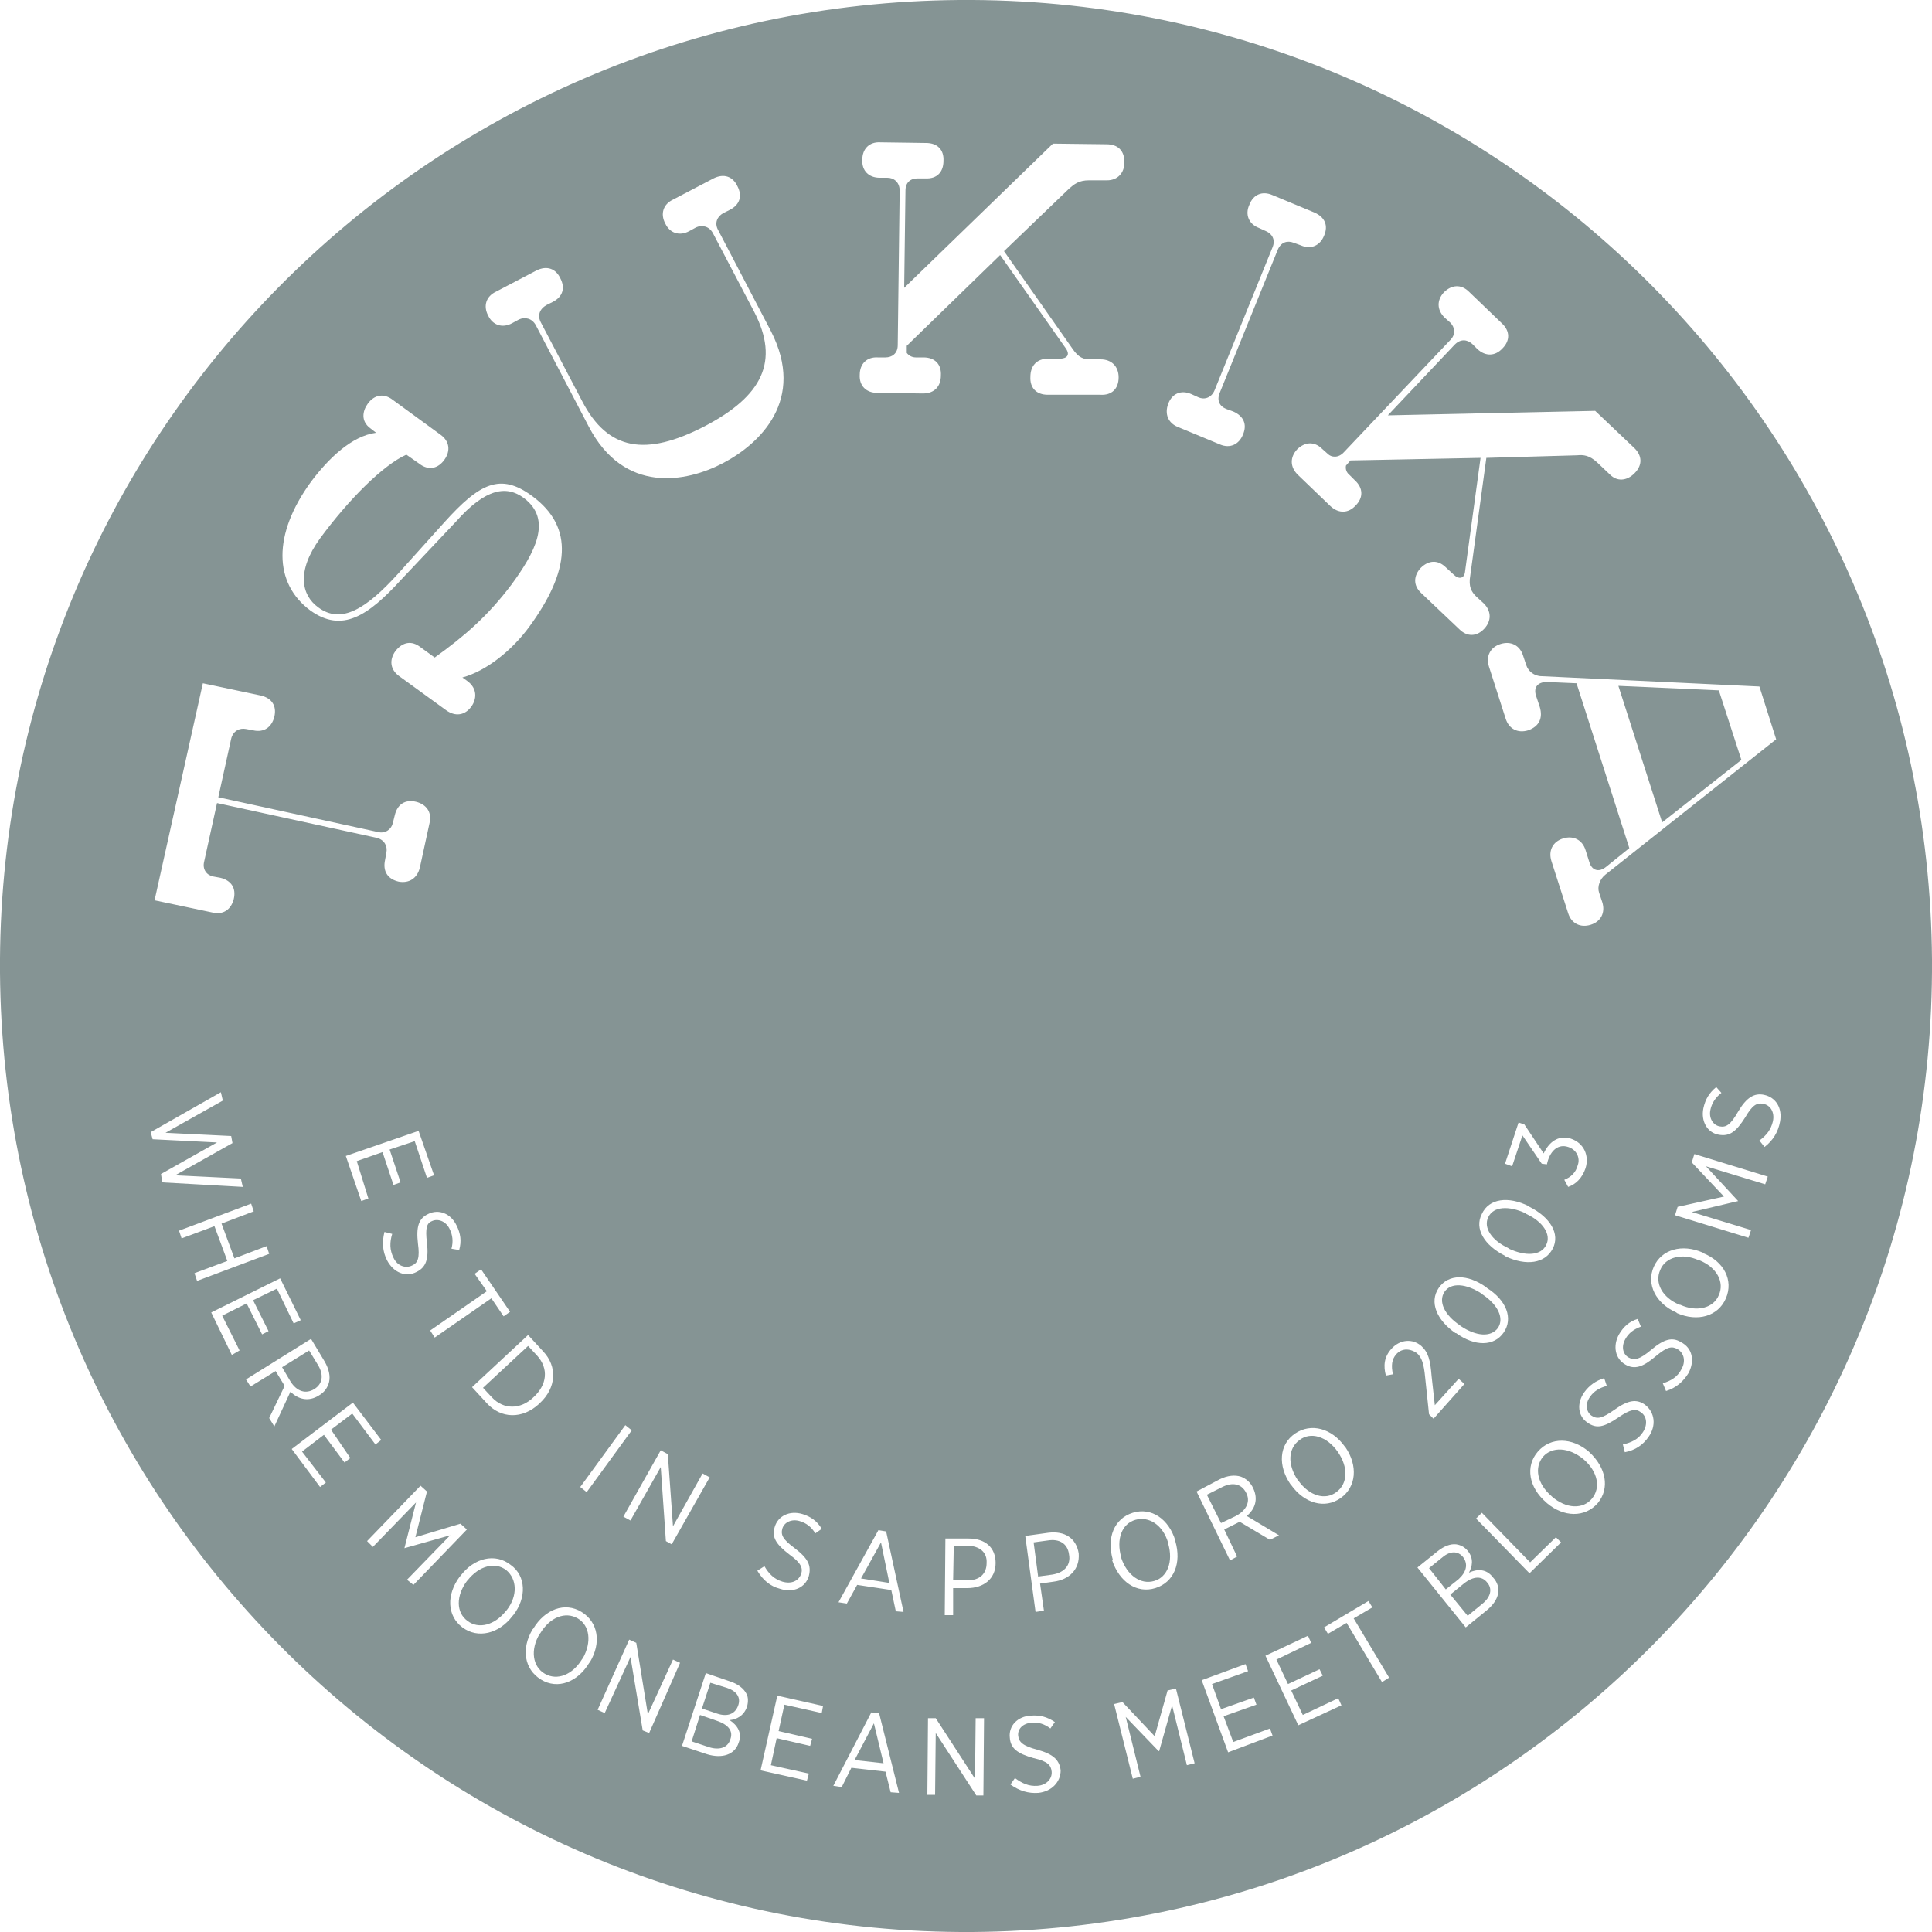 <?xml version="1.0" encoding="utf-8"?>
<!-- Generator: Adobe Illustrator 28.7.1, SVG Export Plug-In . SVG Version: 9.03 Build 54978)  -->
<svg version="1.0" id="レイヤー_1" xmlns="http://www.w3.org/2000/svg" xmlns:xlink="http://www.w3.org/1999/xlink" x="0px"
	 y="0px" width="300px" height="300px" viewBox="0 0 300 300" style="enable-background:new 0 0 300 300;" xml:space="preserve">
<style type="text/css">
	.st0{fill:#859494;}
</style>
<g>
	<path class="st0" d="M48.8,215.7c1.3-0.8,1.5-2.2,0.6-3.7l-1.4-2.3l-4.2,2.6l1.3,2.2C46.1,216.1,47.5,216.5,48.8,215.7L48.8,215.7z
		"/>
	<path class="st0" d="M179.2,245.5c2.1-0.6,3-3,2.2-5.8l0-0.1c-0.8-2.8-3-4.2-5.1-3.6c-2.1,0.6-3,3-2.2,5.8l0,0.1
		C175,244.6,177.1,246.1,179.2,245.5z"/>
	<path class="st0" d="M166,241.4c-0.2-1.7-1.5-2.5-3.3-2.2l-2.2,0.3l0.7,5.3l2.2-0.3C165.3,244.2,166.3,243,166,241.4L166,241.4z"/>
	<path class="st0" d="M78.6,243.8c-1.7-1.3-4.2-0.7-6,1.6l-0.1,0.1c-1.7,2.3-1.7,4.9,0.1,6.2c1.7,1.3,4.2,0.7,6-1.6l0.1-0.1
		C80.4,247.8,80.3,245.2,78.6,243.8z"/>
	<path class="st0" d="M193.5,231.8L193.5,231.8c-0.7-1.4-2.1-1.7-3.7-0.9l-2.4,1.2l2.2,4.4l2.3-1.1
		C193.6,234.5,194.2,233.1,193.5,231.8z"/>
	<path class="st0" d="M82.8,217L82.8,217c2.2-2,2.4-4.5,0.6-6.5l-1.4-1.5l-7,6.5l1.4,1.5C78.2,218.9,80.8,218.9,82.8,217z"/>
	<polygon class="st0" points="133.7,245.1 138.1,245.8 136.8,239.5 	"/>
	<path class="st0" d="M112.9,262.1l-2.6-0.8l-1.3,4l2.4,0.8c1.5,0.5,2.7,0.1,3.2-1.2l0,0C115.1,263.6,114.4,262.6,112.9,262.1z"/>
	<path class="st0" d="M111.3,267.2l-2.6-0.9l-1.3,4.1l2.7,0.9c1.6,0.5,2.9,0.1,3.3-1.2l0,0C113.9,268.8,113.1,267.8,111.3,267.2z"/>
	<path class="st0" d="M227.2,241.8L227.2,241.8c-0.8-1-2-1-3.2,0l-2.1,1.7l2.6,3.3l2-1.6C227.7,244.1,228,242.9,227.2,241.8z"/>
	<path class="st0" d="M150.3,240l-2.2,0l-0.1,5.4l2.2,0c1.9,0,3-1,3-2.7v0C153.3,241,152.1,240.1,150.3,240z"/>
	<path class="st0" d="M89.7,251.3c-1.9-1.1-4.3-0.2-5.8,2.3l-0.1,0.1c-1.5,2.5-1.1,5.1,0.8,6.2c1.9,1.1,4.3,0.2,5.8-2.3l0.1-0.1
		C91.9,255,91.6,252.4,89.7,251.3z"/>
	<polygon class="st0" points="132.7,273.3 137.2,273.8 135.7,267.6 	"/>
	<path class="st0" d="M230.2,201l-0.1-0.1c-2.4-1.6-4.8-1.8-5.8-0.3c-1,1.5,0,3.6,2.4,5.2l0.1,0.1c2.4,1.6,4.7,1.8,5.8,0.3
		C233.6,204.7,232.6,202.6,230.2,201z"/>
	<path class="st0" d="M263.9,195.7l-0.1,0c-2.6-1.2-5.2-0.5-6,1.5c-0.9,2,0.3,4.3,3,5.4l0.1,0c2.6,1.2,5.2,0.5,6-1.5
		C267.8,199.1,266.6,196.8,263.9,195.7z"/>
	<path class="st0" d="M245.9,226.6L245.9,226.6c-2.3-1.9-4.9-2-6.3-0.4c-1.4,1.7-0.9,4.2,1.3,6.1l0.1,0.1c2.2,1.9,4.8,2,6.2,0.3
		C248.6,231,248.1,228.5,245.9,226.6z"/>
	<path class="st0" d="M207.7,225.4c-1.7-2.4-4.2-3.1-5.9-1.8c-1.8,1.3-1.9,3.8-0.3,6.2l0.1,0.1c1.7,2.4,4.2,3.1,5.9,1.8
		C209.3,230.4,209.4,227.8,207.7,225.4L207.7,225.4z"/>
	<path class="st0" d="M240.1,193.3c0.8-1.6-0.5-3.6-3.1-4.8l-0.1-0.1c-2.6-1.2-5-1.1-5.8,0.6c-0.8,1.6,0.5,3.6,3.1,4.8l0.1,0.1
		C236.9,195.1,239.3,195,240.1,193.3z"/>
	<path class="st0" d="M149,0C66.1,0.6-0.6,68.2,0,151s68.2,149.5,151,149c82.8-0.6,149.5-68.2,149-151C299.4,66.1,231.8-0.6,149,0z
		 M273.2,106.6l2.6,8.2l-26.5,21c-0.9,0.7-1.3,1.9-1,2.8l0.5,1.5c0.5,1.6-0.2,3-1.8,3.5c-1.6,0.5-3-0.2-3.5-1.8l-2.6-8.1
		c-0.5-1.6,0.2-3,1.8-3.5c1.6-0.5,3,0.2,3.5,1.8l0.6,1.9c0.4,1.3,1.5,1.6,2.6,0.7l3.6-2.9l-8.2-25.6l-4.6-0.2
		c-1.4,0-2.1,0.8-1.7,2.1l0.6,1.8c0.5,1.7-0.1,3-1.8,3.6c-1.6,0.5-3-0.2-3.5-1.8l-2.6-8.1c-0.5-1.6,0.2-3,1.8-3.5
		c1.6-0.5,3,0.2,3.5,1.8l0.5,1.5c0.3,0.9,1.2,1.7,2.4,1.7L273.2,106.6z M243.5,178.1L243.5,178.1c-1.5-0.5-2.7,0.5-3.2,2.3l-0.1,0.4
		l-0.8-0.1l-3-4.4l-1.6,4.8l-1.1-0.4l2.1-6.4l0.9,0.3l3,4.5c0.8-1.7,2.2-2.9,4.2-2.3l0,0c2.1,0.7,2.9,2.7,2.3,4.6
		c-0.5,1.5-1.5,2.5-2.7,2.9l-0.6-1.1c1-0.4,1.8-1.1,2.1-2.3C245.4,179.8,244.8,178.5,243.5,178.1z M233.8,195.1l-0.1-0.1
		c-3.2-1.6-4.8-4.2-3.6-6.5c1.1-2.4,4.1-2.8,7.3-1.2l0.1,0.1c3.2,1.6,4.8,4.2,3.6,6.5C239.9,196.2,237,196.6,233.8,195.1z
		 M233.5,206.9c-1.5,2.2-4.5,2.2-7.4,0.1L226,207c-2.9-2-4.1-4.8-2.6-7c1.5-2.2,4.5-2.2,7.4-0.1l0.1,0.1
		C233.9,201.9,235,204.7,233.5,206.9z M208.7,70.2l16.5-17.4c0.9-0.9,0.7-2,0-2.7l-0.9-0.8c-1.2-1.2-1.2-2.7-0.1-3.9
		c1.2-1.2,2.7-1.3,3.9-0.1l5.1,4.9c1.3,1.2,1.3,2.7,0.1,3.9c-1.1,1.2-2.6,1.3-3.9,0.1l-0.8-0.8c-0.8-0.7-1.8-0.8-2.7,0.1l-10.4,11
		l32.2-0.7l6,5.7c1.3,1.2,1.4,2.7,0.1,4c-1.2,1.2-2.7,1.3-3.8,0.2l-2-1.9c-1.2-1.1-2.1-1.2-3.1-1.1l-14.1,0.4l-2.5,18.3
		c-0.3,1.7,0.2,2.5,0.9,3.2l1.2,1.1c1.2,1.2,1.2,2.7,0.1,3.9c-1.2,1.3-2.7,1.3-3.9,0.1l-5.9-5.6c-1.3-1.2-1.2-2.7-0.1-3.9
		c1.2-1.2,2.6-1.3,3.8-0.2l1.3,1.2c0.8,0.8,1.7,0.7,1.8-0.5l2.4-17.6l-20.2,0.4l-0.7,0.8c-0.1,0.6,0.1,1.1,0.6,1.5l0.8,0.8
		c1.3,1.2,1.3,2.7,0.1,3.9c-1.1,1.2-2.6,1.3-3.9,0.1l-5.1-4.9c-1.2-1.2-1.2-2.7-0.1-3.9c1.2-1.2,2.7-1.3,3.9-0.1l0.9,0.8
		C206.7,71,207.8,71.2,208.7,70.2z M208.2,232.6c-2.5,1.8-5.7,0.8-7.7-2l-0.1-0.1c-2-2.9-1.8-6.2,0.7-7.9c2.5-1.7,5.7-0.8,7.7,2
		l0.1,0.1C210.9,227.6,210.6,230.9,208.2,232.6z M181.4,62.7c0.6-1.6,2-2.2,3.6-1.5l1.1,0.5c0.9,0.4,2,0.1,2.5-1.1l9-22.2
		c0.5-1.2-0.1-2.1-1-2.5l-1.1-0.5c-1.6-0.6-2.2-2.1-1.5-3.6c0.6-1.6,2-2.2,3.6-1.5l6.5,2.7c1.6,0.7,2.2,2,1.5,3.6
		c-0.6,1.5-2,2.2-3.6,1.5l-1.1-0.4c-1-0.4-2-0.1-2.5,1.1l-9,22.2c-0.5,1.2,0,2.1,1,2.5l1.1,0.4c1.6,0.7,2.2,2,1.5,3.6
		c-0.6,1.5-2,2.2-3.6,1.5l-6.5-2.7C181.4,65.7,180.8,64.3,181.4,62.7z M48.3,74.8c2.7-3.6,6.3-7.1,10.1-7.6l-0.9-0.7
		c-1.5-1.1-1.2-2.7-0.4-3.8c1-1.4,2.5-1.7,3.9-0.6l7.4,5.4c1.4,1,1.6,2.5,0.6,3.9c-1,1.4-2.5,1.7-3.9,0.6l-2-1.4
		c-3.6,1.6-9,7-13.4,13c-3.7,5.1-2.9,8.8-0.3,10.7c3.6,2.7,7.5,0.2,12.4-5.2l7.2-8c5.5-6.1,8.7-7.7,13.6-4.1
		c6.7,4.9,5.8,11.8-0.4,20.3c-2.7,3.7-6.7,6.9-10.4,7.9l0.7,0.5c1.7,1.2,1.5,2.9,0.7,4c-1,1.4-2.5,1.6-3.9,0.6L62,105
		c-1.4-1-1.6-2.5-0.6-3.9c1.1-1.4,2.5-1.7,3.9-0.6l2.2,1.6c4.6-3.3,8.2-6.4,11.9-11.3c3.6-4.9,6.5-10.1,1.9-13.5
		c-2.6-1.9-5.8-1.6-10.5,3.7L62.3,90c-5.2,5.7-9.2,8.3-14.1,4.8C42.5,90.6,42.3,83,48.3,74.8z M66.3,193c0.3,2.6-0.2,3.8-1.6,4.5
		l0,0c-1.7,0.9-3.6,0.1-4.6-1.8c-0.7-1.4-0.8-2.8-0.4-4.4l1.2,0.3c-0.4,1.3-0.4,2.5,0.2,3.7c0.6,1.3,1.9,1.7,2.9,1.2l0,0
		c0.9-0.4,1.2-1.2,0.9-3.4c-0.3-2.6,0.1-3.9,1.6-4.6l0,0c1.6-0.8,3.5-0.1,4.4,1.8c0.6,1.2,0.8,2.4,0.4,3.8l-1.2-0.2
		c0.3-1.1,0.2-2.1-0.3-3.1c-0.6-1.2-1.8-1.6-2.7-1.2l0,0C66.3,189.9,66,190.6,66.3,193z M57.2,186.1l-1.1,0.4l-2.4-7l11.3-3.9
		l2.4,6.9l-1.1,0.4l-1.9-5.7l-3.9,1.3l1.7,5.1l-1.1,0.4l-1.7-5.1l-4,1.4L57.2,186.1z M75.6,200.5l-1.9-2.7l1-0.7l4.5,6.6l-1,0.7
		l-1.9-2.8l-8.8,6.1l-0.7-1.1L75.6,200.5z M82,207.3l2.3,2.5c2.3,2.4,2.1,5.7-0.5,8.1l-0.1,0.1c-2.6,2.4-5.9,2.3-8.1-0.1l-2.3-2.5
		L82,207.3z M31.5,106.1l9,1.9c1.7,0.4,2.5,1.6,2.1,3.3c-0.4,1.6-1.6,2.5-3.3,2.1l-1.1-0.2c-1-0.2-2,0.3-2.3,1.5l-2,9.1l24.8,5.4
		c1.2,0.3,2.1-0.5,2.3-1.4l0.3-1.2c0.4-1.7,1.6-2.5,3.3-2.1c1.6,0.4,2.5,1.6,2.1,3.3l-1.5,6.9c-0.4,1.7-1.7,2.5-3.3,2.2
		c-1.7-0.4-2.5-1.6-2.1-3.4l0.2-1.1c0.2-1-0.3-2-1.5-2.3l-24.8-5.4l-2,9.1c-0.3,1.2,0.4,2.1,1.4,2.3l1.1,0.2
		c1.7,0.4,2.5,1.6,2.1,3.3c-0.4,1.6-1.6,2.5-3.3,2.1l-9-1.9L31.5,106.1z M25,182.3l8.7-4.9l-10-0.5l-0.3-1.1l10.9-6.2l0.3,1.3
		l-8.9,5l10.2,0.5l0.2,1.1l-8.9,5l10.2,0.5l0.3,1.3l-12.5-0.7L25,182.3z M30.2,197.7l5.1-1.9l-2-5.4l-5.1,1.9l-0.4-1.2l11.2-4.2
		l0.4,1.2l-5,1.9l2,5.4l5-1.9l0.4,1.2l-11.2,4.2L30.2,197.7z M36,210.4l-3.2-6.6l10.7-5.3l3.2,6.5l-1.1,0.5l-2.6-5.4l-3.7,1.8
		l2.4,4.8l-1,0.5l-2.4-4.8l-3.8,1.9l2.7,5.4L36,210.4z M42.6,221.5l-0.8-1.3l2.4-5l-1.4-2.3l-3.9,2.4l-0.7-1.1l10.1-6.3l2.1,3.5
		c0.7,1.2,0.9,2.3,0.7,3.2c-0.2,0.8-0.7,1.6-1.6,2.1l0,0c-1.6,1-3.2,0.6-4.4-0.6L42.6,221.5z M54.4,226.4l-0.9,0.7l-3.2-4.3
		l-3.4,2.6l3.7,4.8l-0.9,0.7l-4.4-5.9l9.5-7.2l4.4,5.8l-0.9,0.7l-3.6-4.8l-3.3,2.5L54.4,226.4z M63.2,245.3l6.7-6.9l-7.1,2l0,0
		l1.8-7.1l-6.7,6.9l-0.9-0.9l8.3-8.6l1,0.9l-1.8,7.1l7-2.1l1,0.9l-8.3,8.6L63.2,245.3z M79.7,250.8l-0.1,0.1
		c-2.1,2.8-5.4,3.6-7.8,1.8c-2.4-1.8-2.5-5.1-0.4-7.9l0.1-0.1c2.1-2.8,5.4-3.6,7.8-1.7C81.7,244.7,81.8,248.1,79.7,250.8z
		 M91.6,258.1l-0.1,0.1c-1.8,3-4.9,4.2-7.5,2.6c-2.6-1.6-3.1-4.8-1.3-7.8l0.1-0.1c1.8-3,4.9-4.2,7.5-2.6
		C92.9,251.9,93.4,255.1,91.6,258.1z M91.1,231.7l-1-0.8l7-9.6l1,0.8L91.1,231.7z M102.6,225.2l1.1,0.6l0.8,11.2l4.6-8.2l1.1,0.6
		l-5.9,10.4l-0.9-0.5l-0.8-11.5l-4.7,8.3l-1.1-0.6L102.6,225.2z M100.8,269.1l-1-0.4l-1.9-11.4l-4,8.7l-1.1-0.5l4.9-10.9l1.1,0.5
		l1.8,11.1l3.9-8.5l1.1,0.5L100.8,269.1z M116,265L116,265c-0.5,1.5-1.7,2-2.7,2.1c1.2,0.8,2,2,1.4,3.5l0,0
		c-0.6,1.9-2.6,2.5-4.9,1.8l-3.9-1.3l3.7-11.3l3.8,1.3c1.2,0.4,2.1,1.1,2.5,1.9C116.2,263.5,116.2,264.3,116,265z M112.3,71.9
		c-5.7,3-15.4,4.9-20.9-5.7l-8.2-15.7c-0.6-1.1-1.7-1.3-2.6-0.9l-1.1,0.6c-1.5,0.8-3,0.3-3.7-1.2c-0.8-1.5-0.3-3,1.2-3.7l6.3-3.3
		c1.6-0.8,3-0.3,3.7,1.2c0.8,1.5,0.4,2.9-1.2,3.7l-1,0.5C83.8,48,83.4,49,84,50.1l6.4,12.2c4,7.7,9.9,8.6,19,3.9
		c9-4.7,11.7-10.1,7.7-17.8l-6.4-12.2c-0.6-1.1-1.7-1.3-2.6-0.9l-1.1,0.6c-1.5,0.8-3,0.3-3.7-1.2c-0.8-1.5-0.3-3,1.2-3.7l6.3-3.3
		c1.6-0.8,3-0.3,3.7,1.2c0.8,1.5,0.4,2.9-1.2,3.7l-1,0.5c-0.9,0.5-1.4,1.5-0.8,2.6l8.2,15.7C125.2,62.1,118,68.9,112.3,71.9z
		 M118.7,243.2c0.7,1.2,1.5,2,2.8,2.4c1.4,0.4,2.5-0.1,2.9-1.2l0,0c0.3-0.9,0-1.7-1.8-3c-2.1-1.6-2.8-2.7-2.3-4.3l0,0
		c0.5-1.7,2.3-2.6,4.3-2c1.3,0.4,2.3,1.1,3,2.3l-1,0.7c-0.6-1-1.4-1.6-2.4-1.9c-1.3-0.4-2.4,0.2-2.7,1.1l0,0c-0.3,1,0,1.7,1.9,3.1
		c2.1,1.6,2.6,2.7,2.2,4.3l0,0c-0.5,1.8-2.4,2.7-4.5,2c-1.5-0.4-2.6-1.3-3.5-2.8L118.7,243.2z M127.6,266l-5.8-1.3l-0.9,4.1l5.2,1.2
		l-0.3,1.1l-5.2-1.2l-0.9,4.2l5.9,1.3l-0.3,1.1l-7.2-1.6l2.6-11.6l7.1,1.6L127.6,266z M138.3,278.3l-0.8-3.2l-5.3-0.6l-1.5,3
		l-1.3-0.2l5.9-11.4l1.2,0.1l3.1,12.4L138.3,278.3z M139.1,250.2l-0.7-3.3l-5.3-0.8l-1.6,2.9l-1.3-0.2l6.2-11.2l1.2,0.2l2.7,12.5
		L139.1,250.2z M152.7,278.8l-1.1,0l-6.3-9.7l-0.1,9.6l-1.2,0l0.1-11.9l1.2,0l6.1,9.4l0.1-9.4l1.3,0L152.7,278.8z M154.6,242.7
		c0,2.5-1.9,3.9-4.4,3.9l-2.2,0l0,4.2l-1.3,0l0.1-11.9l3.6,0C153,238.9,154.6,240.3,154.6,242.7L154.6,242.7z M161.2,278.4
		c-1.5,0.1-2.9-0.3-4.3-1.3l0.7-1c1.1,0.8,2.1,1.3,3.5,1.2c1.4-0.1,2.3-1.1,2.2-2.2l0,0c-0.1-1-0.6-1.6-2.8-2.1
		c-2.5-0.7-3.6-1.5-3.7-3.2l0,0c-0.2-1.8,1.2-3.3,3.3-3.4c1.4-0.1,2.5,0.2,3.7,1l-0.7,1c-0.9-0.7-1.9-1-2.9-0.9
		c-1.4,0.1-2.2,1-2.1,2l0,0c0.1,1,0.7,1.6,3,2.2c2.5,0.7,3.4,1.6,3.6,3.2l0,0C164.7,276.7,163.3,278.2,161.2,278.4z M163.6,245.6
		l-2.1,0.3l0.6,4.2l-1.3,0.2l-1.6-11.8l3.6-0.5c2.5-0.3,4.3,0.8,4.7,3.2l0,0C167.7,243.7,166,245.3,163.6,245.6z M162.7,61.3
		c-1.8,0-2.8-1.1-2.7-2.8c0-1.7,1-2.8,2.7-2.8l1.8,0c1.2,0,1.7-0.6,1-1.6l-10.2-14.5l-14.5,14.1l0,1.1c0.3,0.4,0.8,0.7,1.4,0.7
		l1.2,0c1.8,0,2.8,1.1,2.7,2.8c0,1.7-1,2.8-2.8,2.8l-7.1-0.1c-1.7,0-2.8-1.1-2.7-2.8c0-1.7,1.1-2.8,2.8-2.7l1.2,0
		c1,0,1.9-0.6,1.9-1.9l0.3-24c0-1.3-0.9-2-1.9-2l-1.2,0c-1.7,0-2.8-1.1-2.7-2.8c0-1.7,1.1-2.8,2.8-2.7l7.1,0.1
		c1.8,0,2.8,1.1,2.7,2.8c0,1.7-1,2.8-2.8,2.7l-1.2,0c-1.1,0-1.9,0.6-1.9,1.9l-0.2,15.1l23.1-22.4l8.3,0.1c1.8,0,2.8,1,2.8,2.8
		c0,1.7-1.1,2.8-2.7,2.8l-2.8,0c-1.6,0-2.3,0.6-3.1,1.3L155.9,39l10.6,15.1c1,1.5,1.8,1.7,2.8,1.7l1.6,0c1.7,0,2.8,1.1,2.8,2.8
		c0,1.8-1.1,2.8-2.8,2.7L162.7,61.3z M172.8,242.2c-1-3.4,0.2-6.4,3.1-7.3c2.9-0.9,5.6,1,6.6,4.3l0,0.1c1,3.4-0.2,6.4-3.1,7.3
		c-2.9,0.9-5.6-1-6.7-4.3L172.8,242.2z M184.3,274.1l-2.3-9.3l-2,7.1l-0.1,0l-5.1-5.3l2.3,9.3l-1.2,0.3l-2.9-11.6l1.3-0.3l5,5.3
		l2-7.1l1.3-0.3l2.9,11.6L184.3,274.1z M189.4,229.7c1.2-0.6,2.4-0.7,3.3-0.4c0.8,0.3,1.5,0.9,1.9,1.8l0,0c0.8,1.7,0.3,3.2-1,4.3
		l5,3l-1.4,0.7l-4.7-2.8l-2.4,1.2l2,4.2l-1.1,0.6l-5.2-10.7L189.4,229.7z M190.7,272.1l-4.1-11.2l6.8-2.5l0.4,1.1l-5.6,2l1.4,3.9
		l5.1-1.8l0.4,1.1l-5.1,1.8l1.5,4l5.7-2.1l0.4,1.1L190.7,272.1z M201.6,267.9l-5.1-10.8l6.6-3.1l0.5,1.1l-5.4,2.6l1.8,3.8l4.9-2.3
		l0.5,1l-4.9,2.3l1.8,3.8l5.5-2.6l0.5,1.1L201.6,267.9z M214.6,261.2l-5.5-9.2l-2.9,1.7l-0.6-1l6.9-4.1l0.6,1l-2.9,1.7l5.5,9.2
		L214.6,261.2z M216.8,210.3c-0.7,0.8-0.8,1.8-0.5,3.1l-1.1,0.2c-0.4-1.5-0.3-2.9,0.9-4.2c1.3-1.4,3.2-1.6,4.6-0.4l0,0
		c1.1,1,1.4,2.2,1.6,4.7l0.5,4.5l3.7-4.1l0.9,0.8l-4.8,5.4l-0.7-0.7l-0.6-5.7c-0.2-2.1-0.5-3.1-1.3-3.8
		C218.8,209.3,217.6,209.4,216.8,210.3z M230.8,250.1l-3.2,2.6l-7.5-9.3l3.1-2.5c1-0.8,2-1.2,2.9-1.1c0.7,0.1,1.3,0.4,1.8,1l0,0
		c1,1.2,0.7,2.5,0.2,3.4c1.3-0.6,2.7-0.6,3.7,0.7l0,0C233.3,246.5,232.8,248.5,230.8,250.1z M237.5,244.3l-8.3-8.5l0.9-0.9l7.5,7.7
		l4-3.9l0.8,0.8L237.5,244.3z M248.1,233.4c-2,2.3-5.3,2.2-7.9,0l-0.1-0.1c-2.7-2.3-3.3-5.6-1.3-7.9c2-2.3,5.3-2.2,7.9,0l0.1,0.1
		C249.4,227.9,250,231.1,248.1,233.4z M256,223.1c-0.9,1.3-2.1,2.1-3.7,2.4l-0.3-1.2c1.3-0.3,2.4-0.8,3.1-1.9
		c0.8-1.2,0.6-2.5-0.3-3.1l0,0c-0.8-0.6-1.6-0.5-3.5,0.8c-2.2,1.5-3.4,1.8-4.8,0.8l0,0c-1.5-1-1.7-3-0.5-4.7
		c0.8-1.1,1.8-1.8,3.1-2.2l0.4,1.2c-1.1,0.3-2,0.8-2.6,1.7c-0.8,1.1-0.6,2.3,0.2,2.9l0,0c0.9,0.6,1.6,0.5,3.6-0.9
		c2.1-1.5,3.4-1.7,4.7-0.8l0,0C257,219.3,257.2,221.4,256,223.1z M262.2,213.2c-0.8,1.3-1.9,2.3-3.5,2.8l-0.5-1.2
		c1.3-0.4,2.3-1,2.9-2.2c0.7-1.2,0.4-2.5-0.6-3.1l0,0c-0.9-0.5-1.6-0.4-3.4,1.1c-2,1.7-3.3,2.1-4.7,1.3l0,0c-1.6-0.9-2-2.9-1-4.7
		c0.7-1.2,1.6-2,2.9-2.4l0.5,1.2c-1.1,0.4-1.9,1-2.4,1.9c-0.7,1.2-0.4,2.4,0.5,2.9l0,0c0.9,0.5,1.7,0.3,3.5-1.2c2-1.7,3.3-2,4.6-1.2
		l0,0C262.8,209.3,263.2,211.3,262.2,213.2z M268,201.6c-1.2,2.8-4.4,3.7-7.6,2.3l-0.1-0.1c-3.2-1.4-4.7-4.4-3.5-7.1
		s4.4-3.6,7.6-2.2l0.1,0.1C267.7,195.9,269.2,198.8,268,201.6z M274.1,183.9l-9.2-2.8l5,5.4l0,0l-7.2,1.7l9.2,2.8l-0.4,1.2
		l-11.4-3.5l0.4-1.3l7.2-1.6l-5-5.3l0.4-1.3l11.4,3.5L274.1,183.9z M274,178.1l-0.8-1c1.1-0.8,1.8-1.7,2.1-3
		c0.3-1.4-0.4-2.5-1.5-2.7l0,0c-1-0.2-1.7,0.2-2.8,2.1c-1.4,2.2-2.4,3-4.1,2.7l0,0c-1.8-0.3-2.8-2.1-2.4-4.1c0.3-1.4,0.9-2.4,2-3.3
		l0.8,0.9c-0.9,0.7-1.5,1.6-1.7,2.6c-0.3,1.3,0.4,2.4,1.4,2.6l0,0c1,0.2,1.7-0.2,2.9-2.3c1.3-2.2,2.5-2.9,4-2.6l0,0
		c1.9,0.4,2.9,2.1,2.5,4.2C276.1,175.8,275.3,177.1,274,178.1z"/>
	<polygon class="st0" points="270.4,118 266.9,107.2 251.3,106.5 258.1,127.7 	"/>
	<path class="st0" d="M230.9,245.7c-0.8-1-2.1-1-3.6,0.2l-2.1,1.7l2.7,3.3l2.2-1.8C231.5,248,231.8,246.7,230.9,245.7L230.9,245.7z"
		/>
</g>
<g>
</g>
<g>
</g>
<g>
</g>
<g>
</g>
<g>
</g>
<g>
</g>
<g>
</g>
<g>
</g>
<g>
</g>
<g>
</g>
<g>
</g>
<g>
</g>
<g>
</g>
<g>
</g>
<g>
</g>
</svg>
